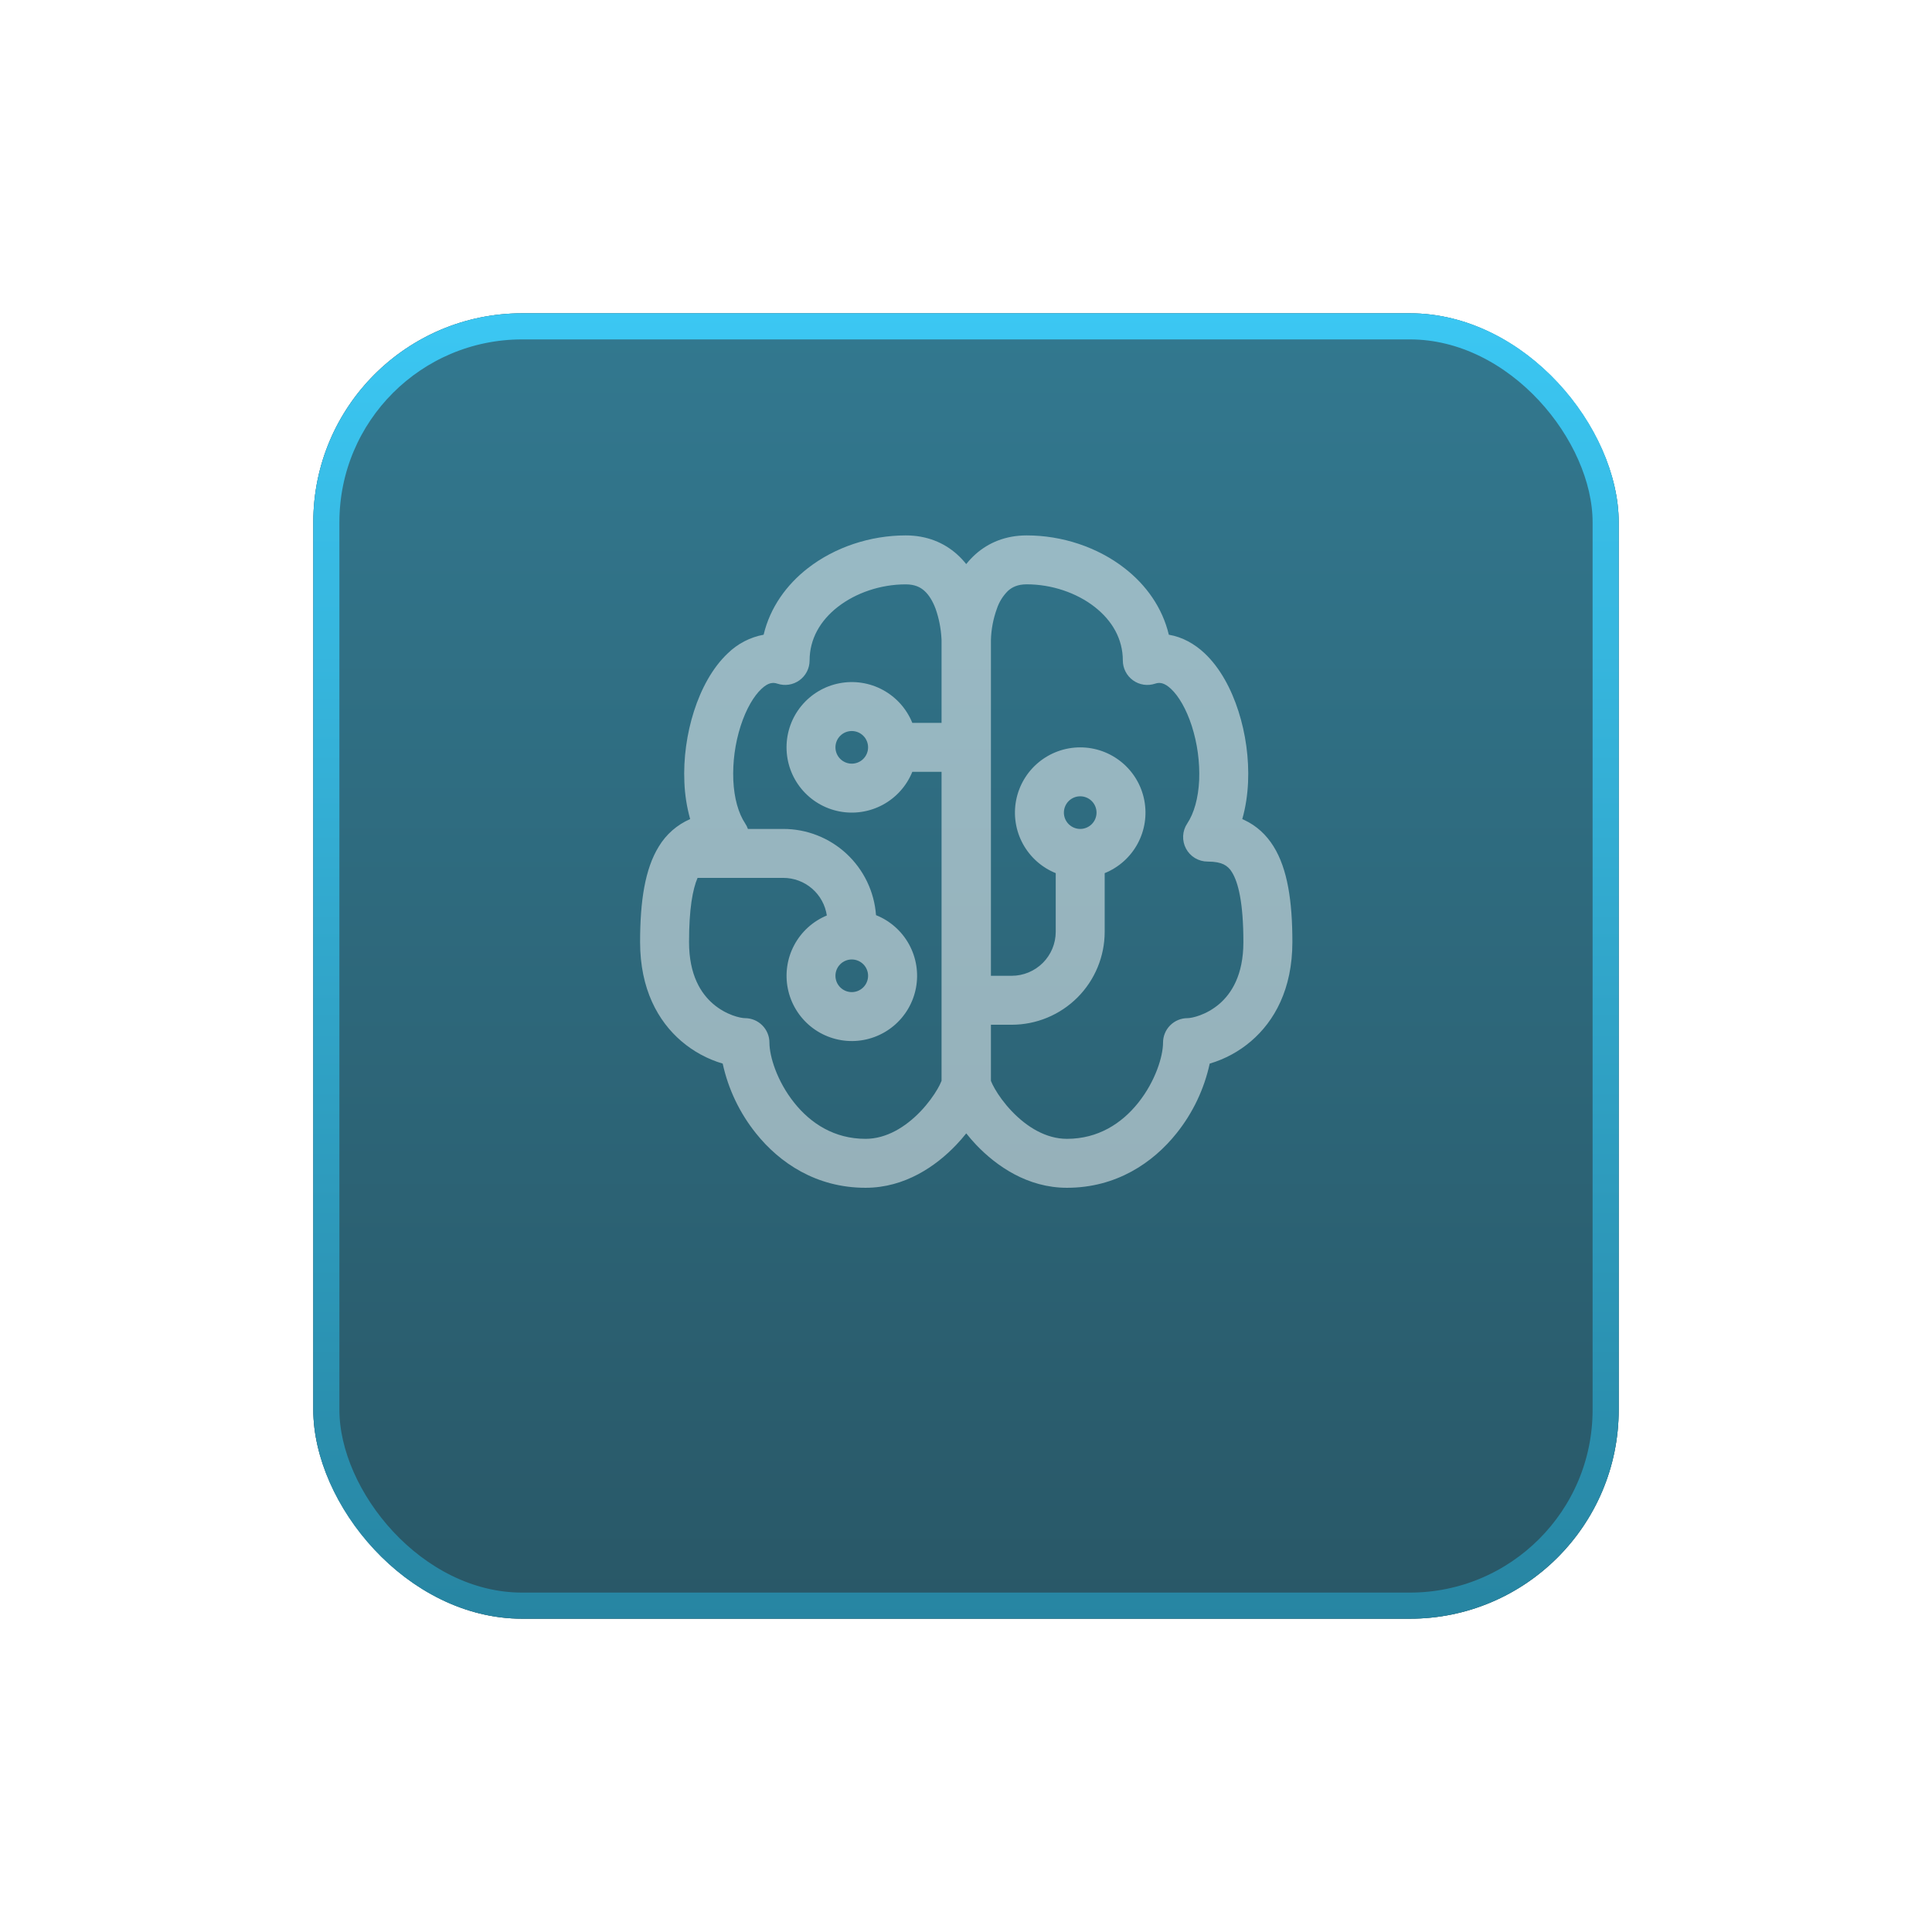<svg width="148" height="148" viewBox="0 0 148 148" fill="none" xmlns="http://www.w3.org/2000/svg">
<g filter="url(#filter0_d_109_1040)">
<rect x="24" y="16" width="100" height="100" rx="16" fill="#2A2B2C"/>
<rect x="24" y="16" width="100" height="100" rx="16" fill="url(#paint0_linear_109_1040)" fill-opacity="0.5"/>
<rect x="25" y="17" width="98" height="98" rx="15" stroke="url(#paint1_linear_109_1040)" stroke-width="2" stroke-linejoin="round"/>
</g>
<g opacity="0.5">
<path d="M61.879 43.53C63.959 41.91 66.679 41.015 69.382 41.015C70.999 41.015 72.307 41.57 73.299 42.452C73.567 42.69 73.804 42.947 74.017 43.212C74.229 42.947 74.467 42.69 74.734 42.452C75.727 41.57 77.034 41.015 78.652 41.015C81.354 41.015 84.077 41.91 86.152 43.53C87.772 44.787 89.039 46.525 89.537 48.622C90.587 48.797 91.519 49.332 92.274 50.04C93.474 51.167 94.332 52.797 94.869 54.475C95.417 56.177 95.689 58.09 95.607 59.927C95.564 60.867 95.427 61.827 95.164 62.745L95.327 62.82C96.252 63.255 97.002 63.937 97.564 64.845C98.627 66.557 99.002 69.022 99.002 72.165C99.002 75.777 97.619 78.23 95.844 79.752C94.92 80.545 93.838 81.133 92.669 81.477C92.245 83.431 91.374 85.26 90.124 86.82C88.317 89.08 85.507 90.99 81.732 90.99C78.707 90.99 76.324 89.315 74.794 87.715C74.523 87.429 74.264 87.131 74.019 86.822C73.773 87.13 73.514 87.427 73.242 87.712C71.712 89.317 69.329 90.99 66.304 90.99C62.527 90.99 59.717 89.08 57.912 86.82C56.66 85.26 55.787 83.431 55.362 81.477C54.194 81.133 53.113 80.545 52.189 79.752C50.414 78.227 49.034 75.777 49.034 72.165C49.034 69.022 49.409 66.557 50.469 64.845C51.032 63.912 51.87 63.178 52.869 62.745C52.612 61.826 52.464 60.88 52.427 59.927C52.344 58.09 52.617 56.177 53.164 54.475C53.702 52.8 54.557 51.167 55.759 50.04C56.511 49.307 57.464 48.813 58.497 48.622C58.997 46.522 60.262 44.787 61.879 43.53ZM64.184 46.487C62.819 47.55 62.019 48.965 62.019 50.595C62.019 50.892 61.948 51.184 61.813 51.449C61.677 51.713 61.481 51.941 61.24 52.115C60.999 52.288 60.721 52.402 60.427 52.447C60.133 52.492 59.833 52.466 59.552 52.372C59.209 52.257 58.847 52.285 58.327 52.775C57.747 53.317 57.159 54.3 56.734 55.62C56.309 56.957 56.12 58.358 56.174 59.76C56.237 61.15 56.567 62.305 57.087 63.085C57.173 63.214 57.242 63.353 57.294 63.5H59.999C61.799 63.499 63.532 64.18 64.851 65.405C66.169 66.631 66.975 68.309 67.107 70.105C68.184 70.534 69.078 71.325 69.636 72.341C70.194 73.358 70.382 74.536 70.167 75.676C69.952 76.815 69.348 77.844 68.457 78.587C67.567 79.33 66.446 79.741 65.287 79.749C64.127 79.756 63.001 79.361 62.101 78.63C61.201 77.898 60.583 76.877 60.353 75.741C60.123 74.604 60.295 73.423 60.84 72.4C61.385 71.376 62.268 70.574 63.339 70.13C63.22 69.329 62.818 68.597 62.205 68.069C61.592 67.54 60.809 67.249 59.999 67.25H53.437C53.062 68.12 52.784 69.622 52.784 72.165C52.784 74.717 53.712 76.117 54.632 76.907C55.639 77.77 56.747 77.995 57.067 77.995C57.564 77.995 58.041 78.192 58.392 78.544C58.744 78.895 58.942 79.372 58.942 79.87C58.942 80.92 59.522 82.827 60.842 84.477C62.112 86.07 63.922 87.24 66.304 87.24C67.897 87.24 69.362 86.345 70.529 85.125C71.094 84.53 71.534 83.912 71.824 83.412C71.934 83.225 72.03 83.031 72.112 82.83L72.127 82.795V59.125H69.887C69.452 60.2 68.656 61.091 67.636 61.645C66.616 62.198 65.435 62.379 64.296 62.158C63.157 61.936 62.131 61.325 61.393 60.43C60.655 59.534 60.252 58.41 60.252 57.25C60.252 56.089 60.655 54.965 61.393 54.07C62.131 53.174 63.157 52.563 64.296 52.342C65.435 52.12 66.616 52.301 67.636 52.855C68.656 53.408 69.452 54.299 69.887 55.375H72.127V49.03L72.119 48.887C72.076 48.117 71.925 47.357 71.669 46.63C71.444 46.03 71.152 45.562 70.807 45.255C70.499 44.98 70.074 44.765 69.382 44.765C67.467 44.765 65.569 45.41 64.182 46.49L64.184 46.487ZM75.909 78.5V82.795L75.922 82.83C75.972 82.962 76.067 83.16 76.212 83.412C76.499 83.912 76.939 84.53 77.507 85.125C78.672 86.345 80.139 87.24 81.732 87.24C84.112 87.24 85.922 86.07 87.194 84.477C88.512 82.827 89.094 80.917 89.094 79.87C89.094 79.372 89.292 78.895 89.643 78.544C89.995 78.192 90.472 77.995 90.969 77.995C91.289 77.995 92.394 77.77 93.404 76.907C94.322 76.117 95.249 74.717 95.249 72.165C95.249 69.145 94.854 67.59 94.377 66.822C94.227 66.557 94.001 66.343 93.727 66.21C93.474 66.09 93.094 66 92.507 66C92.167 66 91.834 65.907 91.543 65.733C91.252 65.559 91.014 65.309 90.854 65.009C90.694 64.71 90.618 64.373 90.634 64.034C90.65 63.695 90.758 63.367 90.947 63.085C91.467 62.302 91.797 61.15 91.862 59.76C91.915 58.358 91.725 56.957 91.299 55.62C90.874 54.3 90.287 53.32 89.709 52.775C89.187 52.285 88.824 52.257 88.484 52.372C88.202 52.467 87.902 52.492 87.608 52.448C87.314 52.403 87.035 52.29 86.794 52.116C86.553 51.942 86.356 51.714 86.221 51.449C86.085 51.185 86.014 50.892 86.014 50.595C86.014 48.965 85.214 47.55 83.849 46.487C82.467 45.41 80.567 44.762 78.649 44.762C77.959 44.762 77.537 44.98 77.227 45.252C76.835 45.636 76.54 46.107 76.367 46.627C76.086 47.398 75.932 48.209 75.909 49.03V74.75H77.499C78.394 74.75 79.253 74.394 79.886 73.761C80.519 73.128 80.874 72.27 80.874 71.375V66.887C79.799 66.452 78.908 65.656 78.354 64.636C77.801 63.617 77.62 62.436 77.841 61.297C78.063 60.158 78.674 59.132 79.569 58.394C80.465 57.656 81.589 57.252 82.749 57.252C83.909 57.252 85.034 57.656 85.929 58.394C86.825 59.132 87.436 60.158 87.657 61.297C87.879 62.436 87.697 63.617 87.144 64.636C86.591 65.656 85.7 66.452 84.624 66.887V71.375C84.624 73.264 83.874 75.077 82.537 76.413C81.201 77.749 79.389 78.5 77.499 78.5H75.909ZM65.249 56C64.918 56 64.6 56.131 64.365 56.366C64.131 56.6 63.999 56.918 63.999 57.25C63.999 57.581 64.131 57.899 64.365 58.133C64.6 58.368 64.918 58.5 65.249 58.5C65.581 58.5 65.899 58.368 66.133 58.133C66.368 57.899 66.499 57.581 66.499 57.25C66.499 56.918 66.368 56.6 66.133 56.366C65.899 56.131 65.581 56 65.249 56ZM63.999 74.75C63.999 75.081 64.131 75.399 64.365 75.633C64.6 75.868 64.918 76 65.249 76C65.581 76 65.899 75.868 66.133 75.633C66.368 75.399 66.499 75.081 66.499 74.75C66.499 74.418 66.368 74.1 66.133 73.866C65.899 73.631 65.581 73.5 65.249 73.5C64.918 73.5 64.6 73.631 64.365 73.866C64.131 74.1 63.999 74.418 63.999 74.75ZM81.499 62.25C81.499 62.581 81.631 62.899 81.865 63.133C82.1 63.368 82.418 63.5 82.749 63.5C83.081 63.5 83.399 63.368 83.633 63.133C83.868 62.899 83.999 62.581 83.999 62.25C83.999 61.918 83.868 61.6 83.633 61.366C83.399 61.131 83.081 61 82.749 61C82.418 61 82.1 61.131 81.865 61.366C81.631 61.6 81.499 61.918 81.499 62.25Z" fill="white"/>
</g>
<defs>
<filter id="filter0_d_109_1040" x="0" y="0" width="148" height="148" filterUnits="userSpaceOnUse" color-interpolation-filters="sRGB">
<feFlood flood-opacity="0" result="BackgroundImageFix"/>
<feColorMatrix in="SourceAlpha" type="matrix" values="0 0 0 0 0 0 0 0 0 0 0 0 0 0 0 0 0 0 127 0" result="hardAlpha"/>
<feMorphology radius="4" operator="dilate" in="SourceAlpha" result="effect1_dropShadow_109_1040"/>
<feOffset dy="8"/>
<feGaussianBlur stdDeviation="10"/>
<feComposite in2="hardAlpha" operator="out"/>
<feColorMatrix type="matrix" values="0 0 0 0 0 0 0 0 0 0 0 0 0 0 0 0 0 0 0.2 0"/>
<feBlend mode="normal" in2="BackgroundImageFix" result="effect1_dropShadow_109_1040"/>
<feBlend mode="normal" in="SourceGraphic" in2="effect1_dropShadow_109_1040" result="shape"/>
</filter>
<linearGradient id="paint0_linear_109_1040" x1="74" y1="16" x2="74" y2="116" gradientUnits="userSpaceOnUse">
<stop stop-color="#3BC7F3"/>
<stop offset="1" stop-color="#2785A2"/>
</linearGradient>
<linearGradient id="paint1_linear_109_1040" x1="74" y1="16" x2="74" y2="116" gradientUnits="userSpaceOnUse">
<stop stop-color="#3BC7F3"/>
<stop offset="1" stop-color="#2785A2"/>
</linearGradient>
</defs>
</svg>
